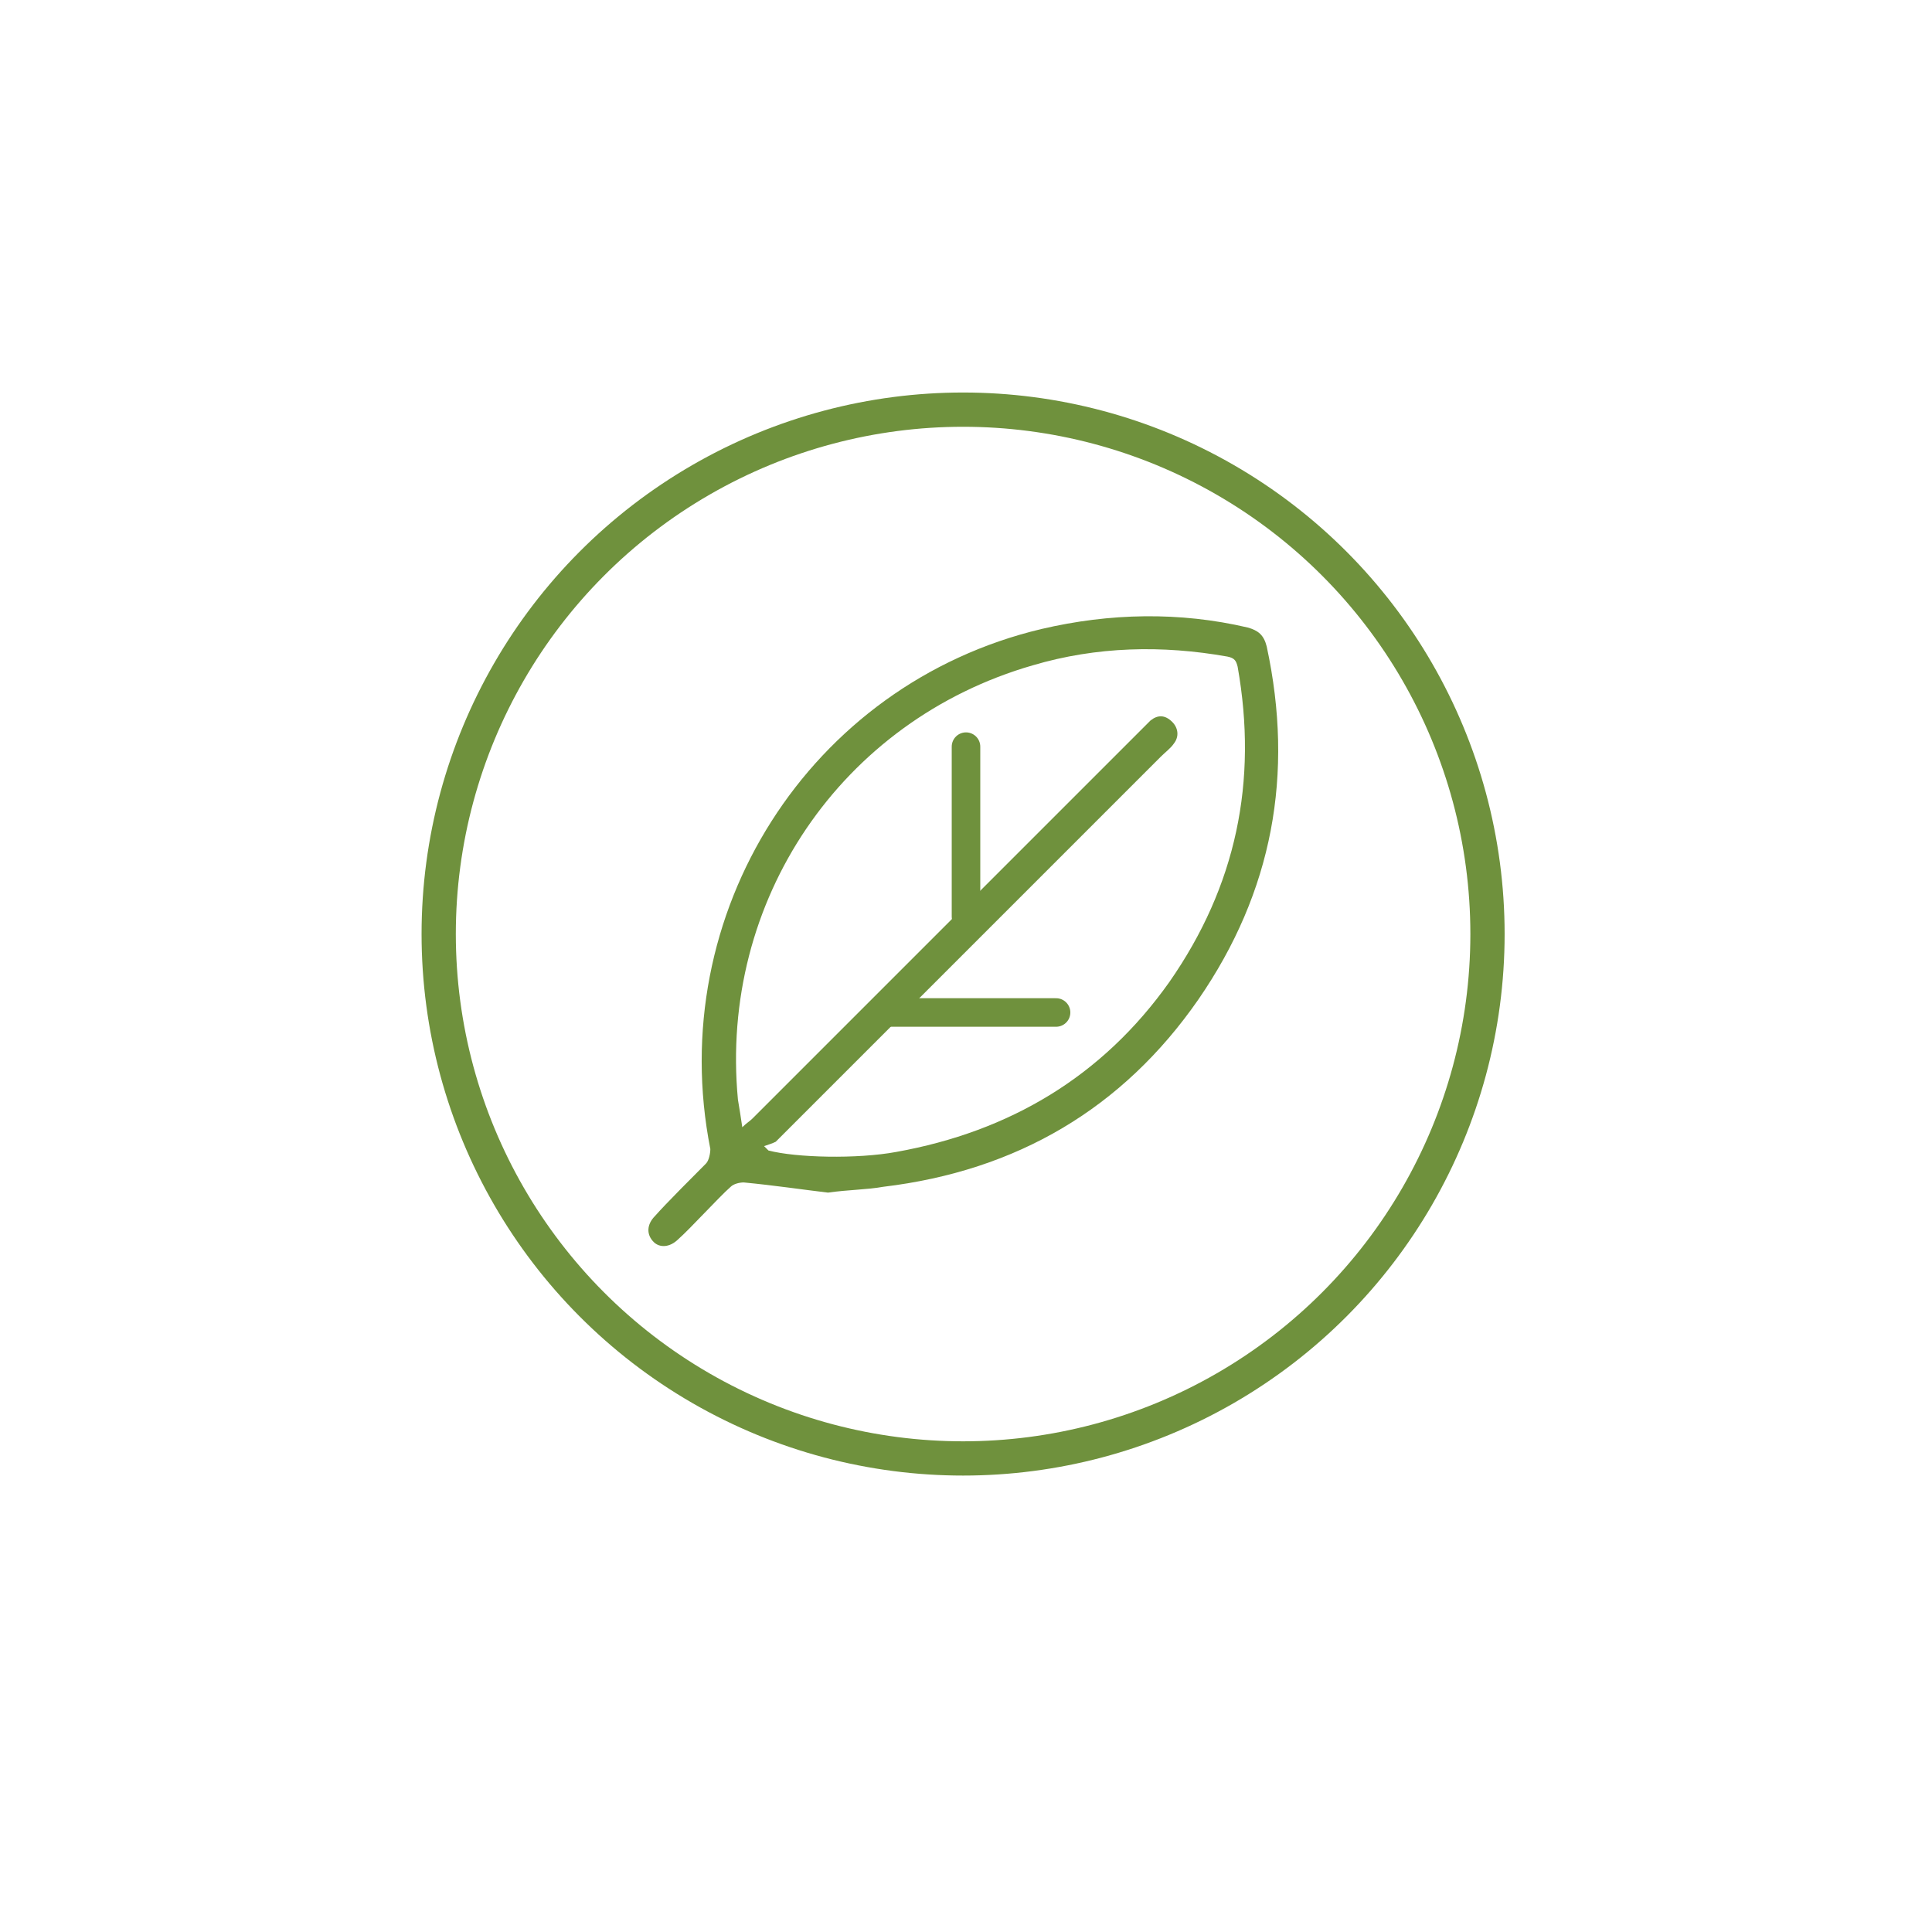 <?xml version="1.0" encoding="utf-8"?>
<!-- Generator: Adobe Illustrator 18.0.0, SVG Export Plug-In . SVG Version: 6.00 Build 0)  -->
<!DOCTYPE svg PUBLIC "-//W3C//DTD SVG 1.1//EN" "http://www.w3.org/Graphics/SVG/1.1/DTD/svg11.dtd">
<svg version="1.1" id="Layer_1" xmlns="http://www.w3.org/2000/svg" xmlns:xlink="http://www.w3.org/1999/xlink" x="0px" y="0px"
	 viewBox="0 0 133 133" enable-background="new 0 0 133 133" xml:space="preserve">
<g>
	<path fill="#6F913D" d="M57,82.1c-1.7-0.2-3.7-0.5-5.8-0.7c-0.3,0-0.7,0.1-0.9,0.3c-0.8,0.7-2.8,2.9-3.6,3.6
		c-0.6,0.6-1.3,0.6-1.7,0.2c-0.5-0.5-0.5-1.2,0.1-1.8c0.7-0.8,2.8-2.9,3.5-3.6c0.2-0.2,0.3-0.7,0.3-1c-3.2-16.2,6.8-32,22.8-35.8
		c4.7-1.1,9.5-1.2,14.2-0.1c0.7,0.2,1.1,0.5,1.3,1.3c1.9,8.8,0.4,16.9-4.7,24.3C77.3,76.3,70,80.6,60.8,81.7
		C59.7,81.9,58.4,81.9,57,82.1z M52.6,78.9c0.1,0.1,0.2,0.2,0.3,0.3c1.9,0.5,6.1,0.6,8.8,0.1c7.8-1.4,14.2-5.2,18.8-11.7
		c4.6-6.6,6.1-13.8,4.7-21.7c-0.1-0.4-0.2-0.6-0.7-0.7c-4.5-0.8-9-0.7-13.4,0.6C57.9,49.6,49.5,62,50.8,75.7
		c0.1,0.6,0.2,1.2,0.3,1.9c0.3-0.3,0.5-0.4,0.7-0.6c8.9-8.9,17.8-17.8,26.7-26.7c0.2-0.2,0.5-0.5,0.7-0.7c0.5-0.4,1-0.4,1.5,0.1
		c0.4,0.4,0.5,1,0.1,1.5c-0.2,0.3-0.6,0.6-0.9,0.9c-8.8,8.8-17.7,17.7-26.5,26.5C53.2,78.7,52.9,78.8,52.6,78.9z"/>
</g>
<circle fill="none" stroke="#6F913D" stroke-width="2.358" stroke-miterlimit="10" cx="66.3" cy="64.3" r="36.1"/>
<line fill="none" stroke="#6F913D" stroke-width="1.965" stroke-linecap="round" stroke-miterlimit="10" x1="66.5" y1="63.1" x2="66.5" y2="51.4"/>
<line fill="none" stroke="#6F913D" stroke-width="1.965" stroke-linecap="round" stroke-miterlimit="10" x1="61" y1="69.7" x2="72.7" y2="69.7"/>
</svg>
